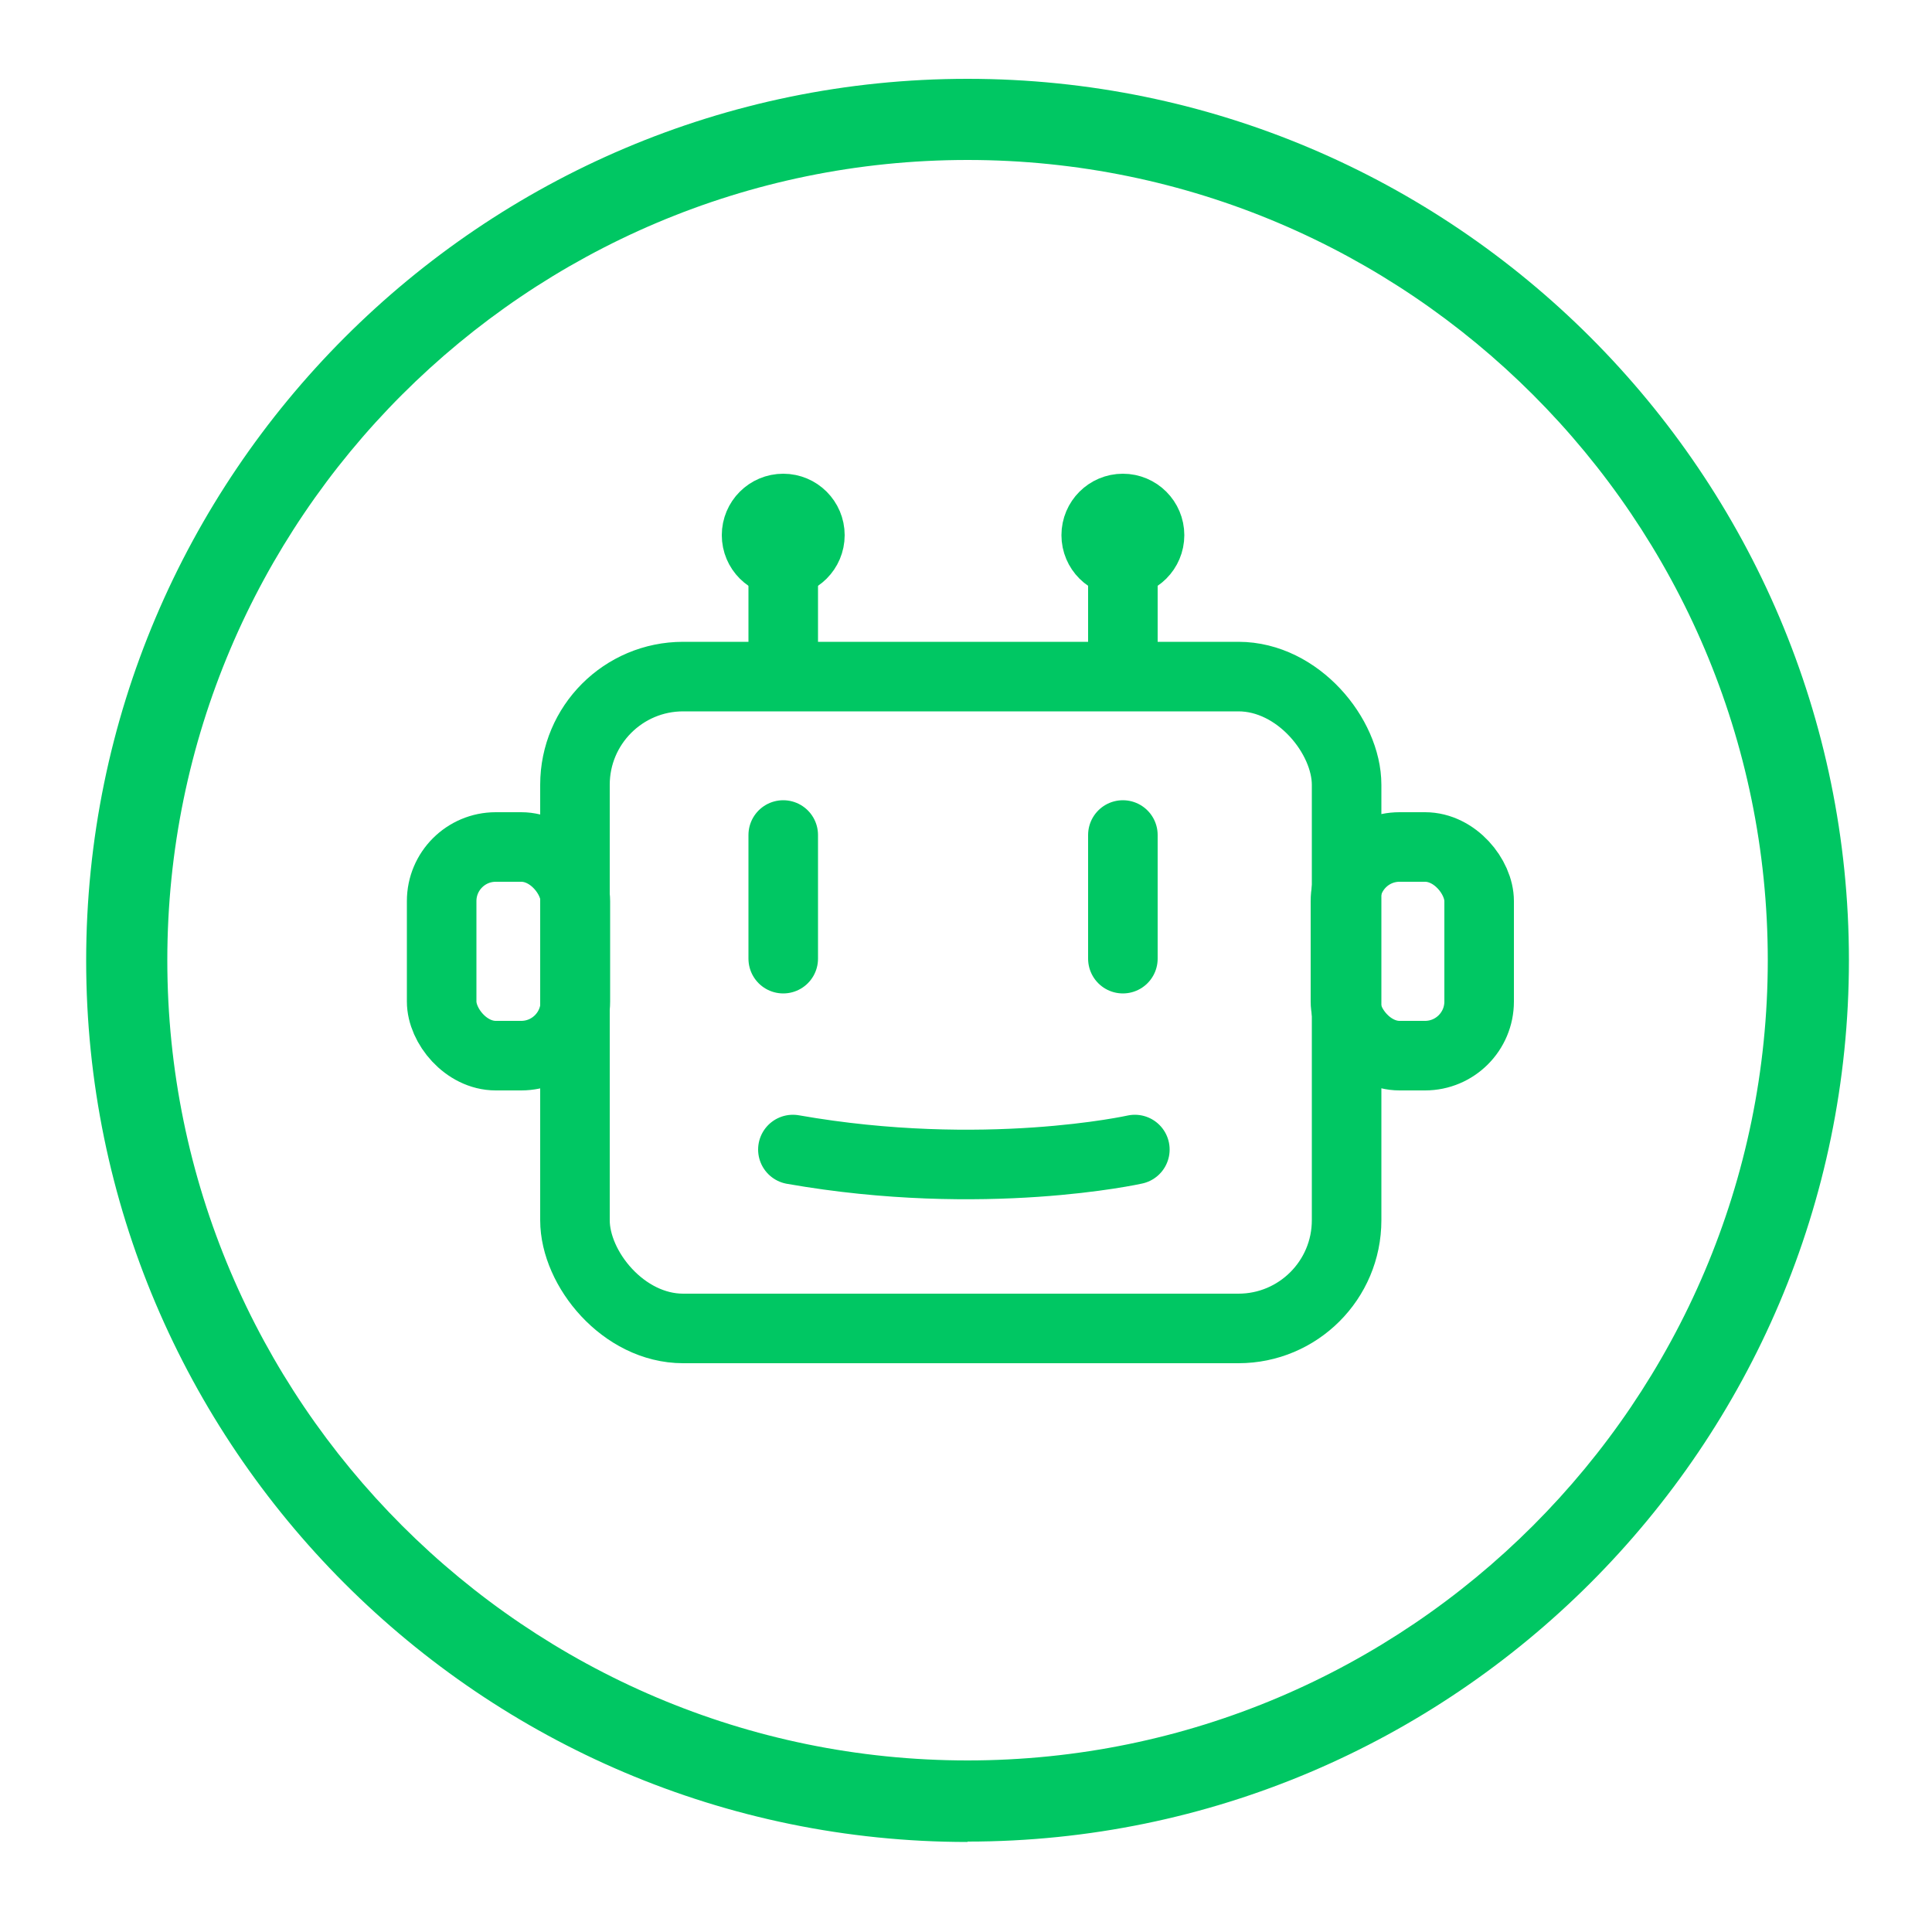 <?xml version="1.0" encoding="UTF-8"?>
<svg xmlns="http://www.w3.org/2000/svg" version="1.1" viewBox="0 0 500 500">
  <defs>
    <style>
      .cls-1 {
        fill: #00c763;
        stroke-width: 0px;
      }

      .cls-2 {
        stroke-linejoin: round;
      }

      .cls-2, .cls-3, .cls-4 {
        fill: none;
        stroke: #00c763;
        stroke-width: 18px;
      }

      .cls-3 {
        stroke-linecap: round;
      }

      .cls-3, .cls-4 {
        stroke-miterlimit: 10;
      }
    </style>
  </defs>
  <g id="Circle_from_SVG" data-name="Circle from SVG">
    <path class="cls-1" d="M250.4,476.7c-125.8,0-228.1-102.4-228.1-228.1S124.6,20.4,250.4,20.4s228.1,102.4,228.1,228.1-102.4,228.1-228.1,228.1ZM250.4,41.4c-114.2,0-207.1,93-207.1,207.1s93,207.1,207.1,207.1,207.1-93,207.1-207.1S364.5,41.4,250.4,41.4Z"/>
  </g>
  <g id="Layer_2" data-name="Layer 2">
    <rect class="cls-4" x="148.8" y="175.1" width="199.7" height="168.7" rx="28" ry="28"/>
    <rect class="cls-2" x="114.3" y="219.2" width="34.6" height="54" rx="14" ry="14"/>
    <rect class="cls-2" x="348.2" y="219.2" width="34.6" height="54" rx="14" ry="14"/>
  </g>
  <g id="Layer_3" data-name="Layer 3">
    <path class="cls-3" d="M205.2,297.5c49.5,8.7,88.5,0,88.5,0"/>
    <line class="cls-3" x1="202.7" y1="216.1" x2="202.7" y2="248.1"/>
    <line class="cls-3" x1="202.7" y1="138.9" x2="202.7" y2="170.9"/>
    <circle class="cls-3" cx="202.7" cy="138.5" r="6.9"/>
    <line class="cls-3" x1="290.6" y1="216.1" x2="290.6" y2="248.1"/>
    <line class="cls-3" x1="290.6" y1="138.9" x2="290.6" y2="170.9"/>
    <circle class="cls-3" cx="290.6" cy="138.5" r="6.9"/>
  </g>
</svg>